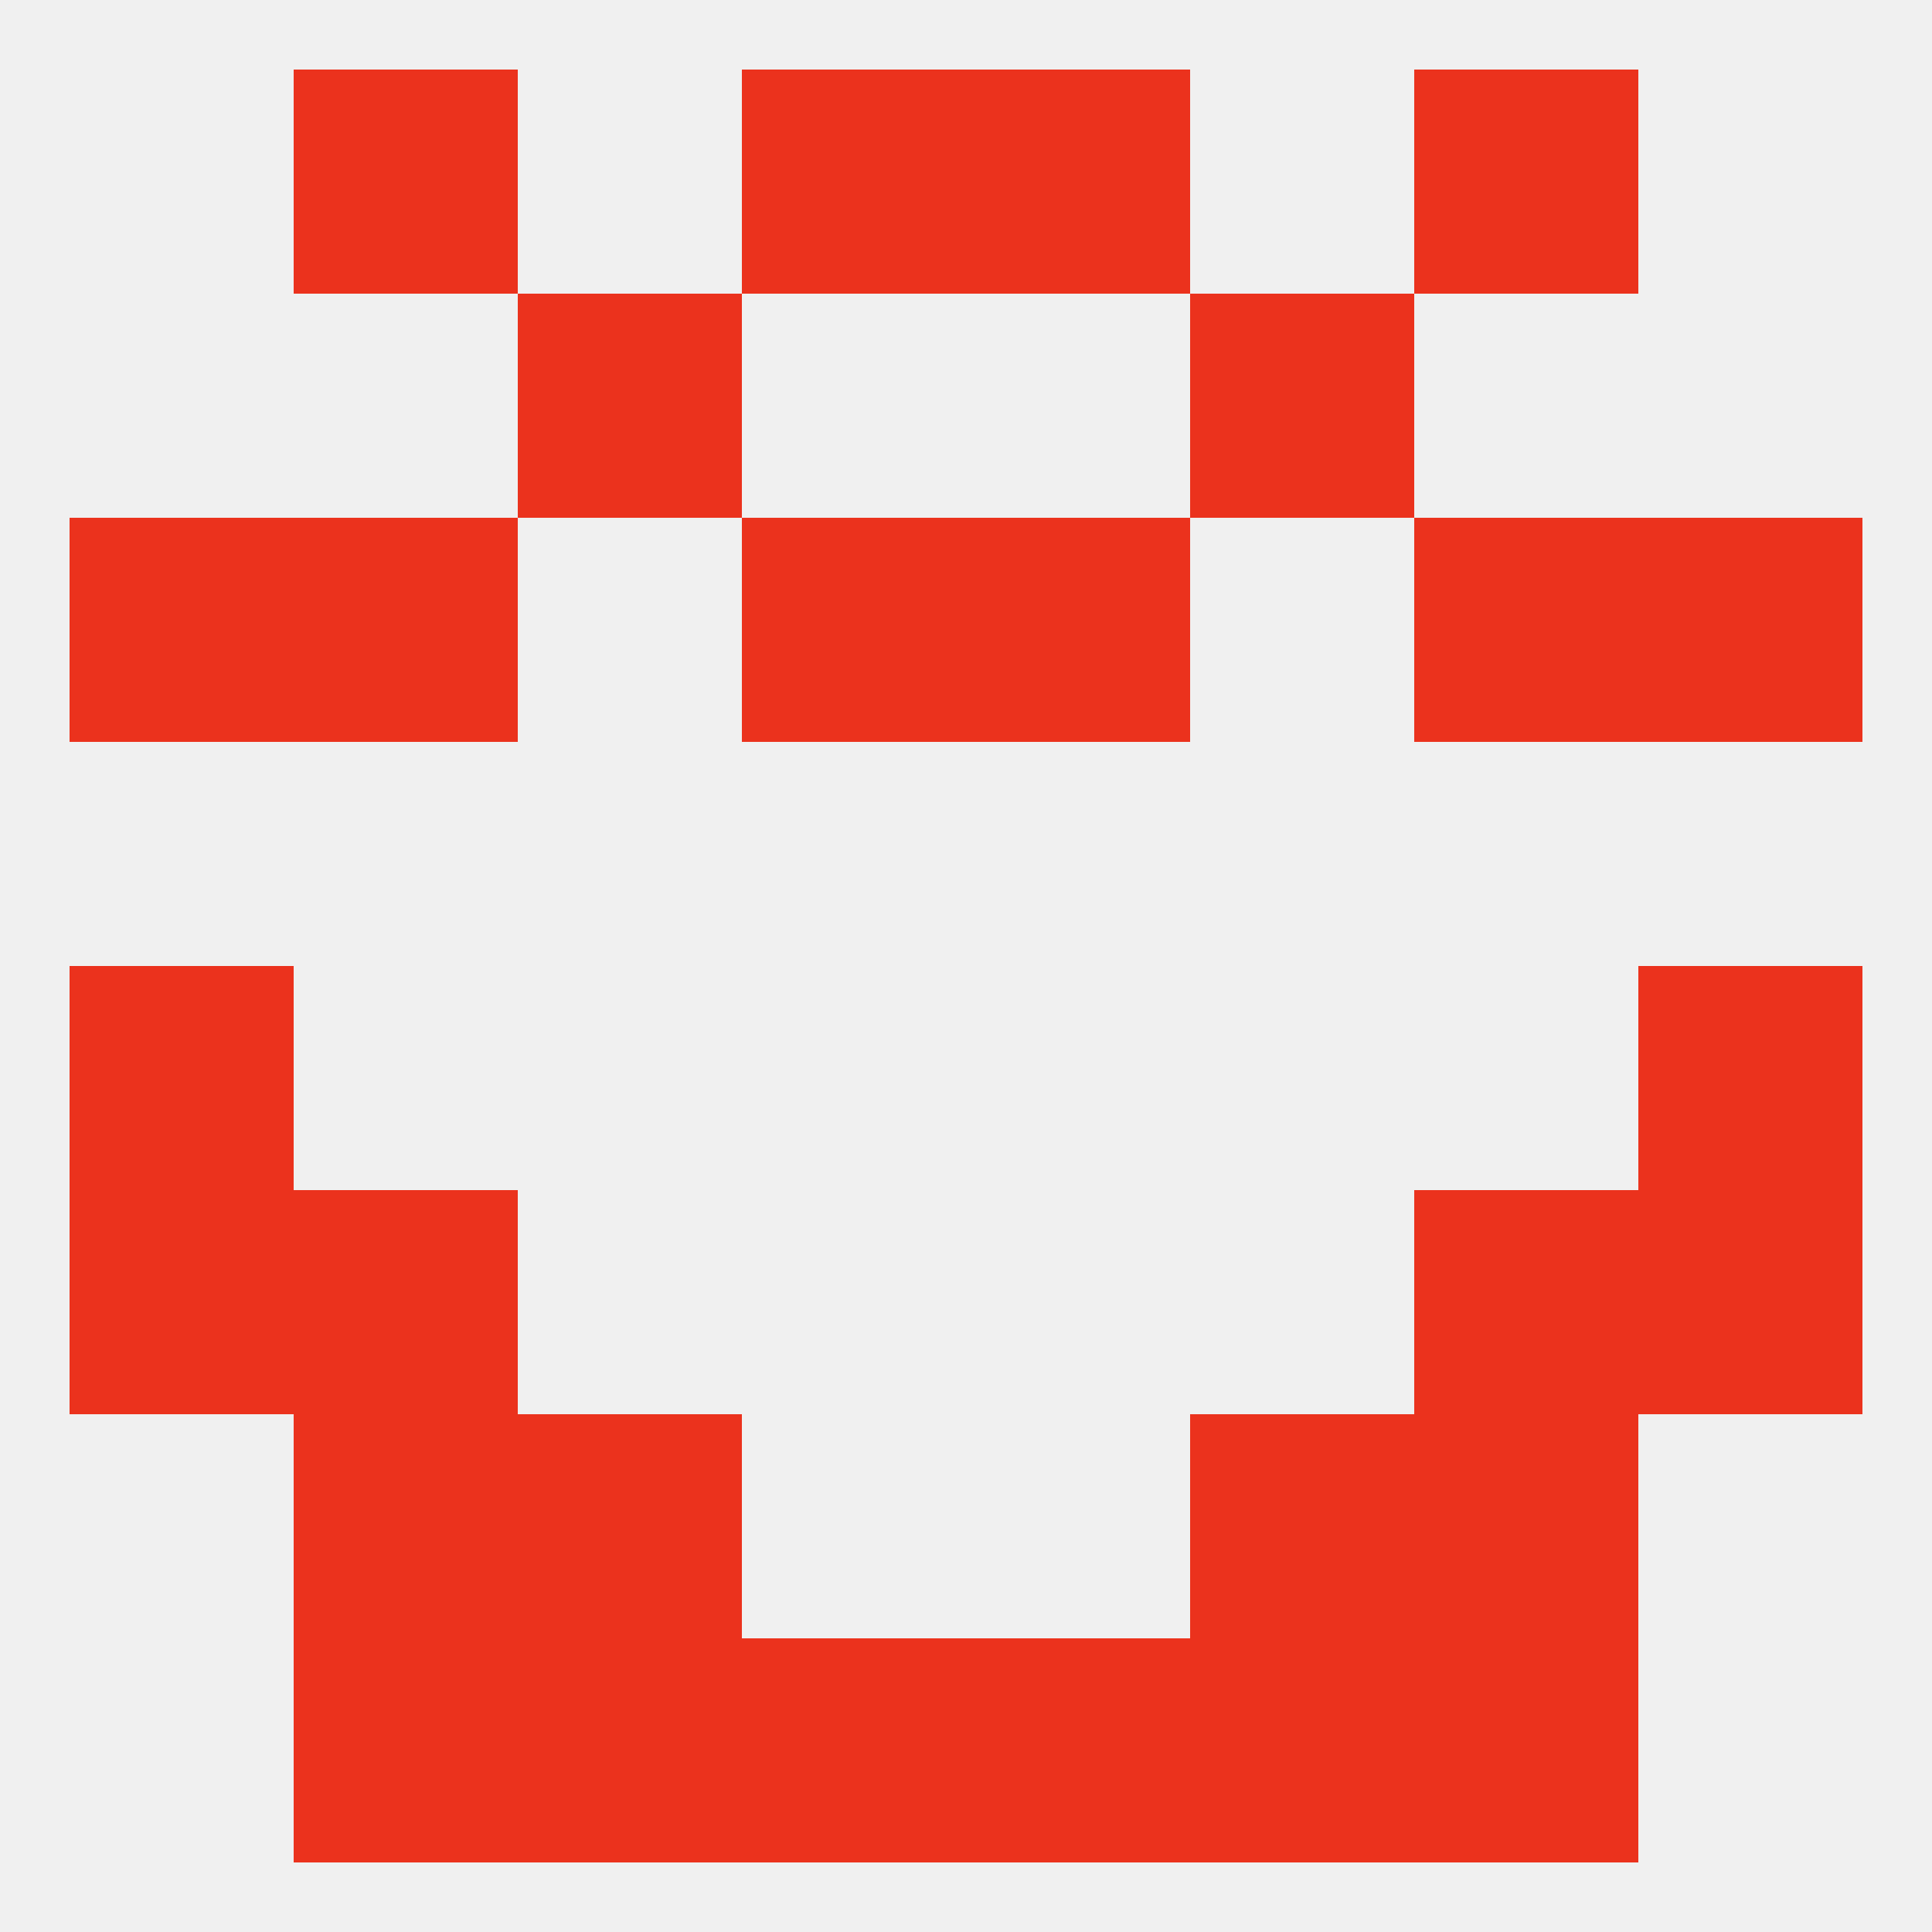 
<!--   <?xml version="1.0"?> -->
<svg version="1.1" baseprofile="full" xmlns="http://www.w3.org/2000/svg" xmlns:xlink="http://www.w3.org/1999/xlink" xmlns:ev="http://www.w3.org/2001/xml-events" width="250" height="250" viewBox="0 0 250 250" >
	<rect width="100%" height="100%" fill="rgba(240,240,240,255)"/>

	<rect x="9" y="154" width="29" height="29" fill="rgba(235,50,29,255)"/>
	<rect x="212" y="154" width="29" height="29" fill="rgba(235,50,29,255)"/>
	<rect x="38" y="154" width="29" height="29" fill="rgba(235,50,29,255)"/>
	<rect x="183" y="154" width="29" height="29" fill="rgba(235,50,29,255)"/>
	<rect x="183" y="183" width="29" height="29" fill="rgba(235,50,29,255)"/>
	<rect x="67" y="183" width="29" height="29" fill="rgba(235,50,29,255)"/>
	<rect x="154" y="183" width="29" height="29" fill="rgba(235,50,29,255)"/>
	<rect x="38" y="183" width="29" height="29" fill="rgba(235,50,29,255)"/>
	<rect x="96" y="212" width="29" height="29" fill="rgba(235,50,29,255)"/>
	<rect x="125" y="212" width="29" height="29" fill="rgba(235,50,29,255)"/>
	<rect x="38" y="212" width="29" height="29" fill="rgba(235,50,29,255)"/>
	<rect x="183" y="212" width="29" height="29" fill="rgba(235,50,29,255)"/>
	<rect x="67" y="212" width="29" height="29" fill="rgba(235,50,29,255)"/>
	<rect x="154" y="212" width="29" height="29" fill="rgba(235,50,29,255)"/>
	<rect x="96" y="9" width="29" height="29" fill="rgba(235,50,29,255)"/>
	<rect x="125" y="9" width="29" height="29" fill="rgba(235,50,29,255)"/>
	<rect x="38" y="9" width="29" height="29" fill="rgba(235,50,29,255)"/>
	<rect x="183" y="9" width="29" height="29" fill="rgba(235,50,29,255)"/>
	<rect x="154" y="38" width="29" height="29" fill="rgba(235,50,29,255)"/>
	<rect x="67" y="38" width="29" height="29" fill="rgba(235,50,29,255)"/>
	<rect x="38" y="67" width="29" height="29" fill="rgba(235,50,29,255)"/>
	<rect x="183" y="67" width="29" height="29" fill="rgba(235,50,29,255)"/>
	<rect x="96" y="67" width="29" height="29" fill="rgba(235,50,29,255)"/>
	<rect x="125" y="67" width="29" height="29" fill="rgba(235,50,29,255)"/>
	<rect x="9" y="67" width="29" height="29" fill="rgba(235,50,29,255)"/>
	<rect x="212" y="67" width="29" height="29" fill="rgba(235,50,29,255)"/>
	<rect x="9" y="125" width="29" height="29" fill="rgba(235,50,29,255)"/>
	<rect x="212" y="125" width="29" height="29" fill="rgba(235,50,29,255)"/>
</svg>